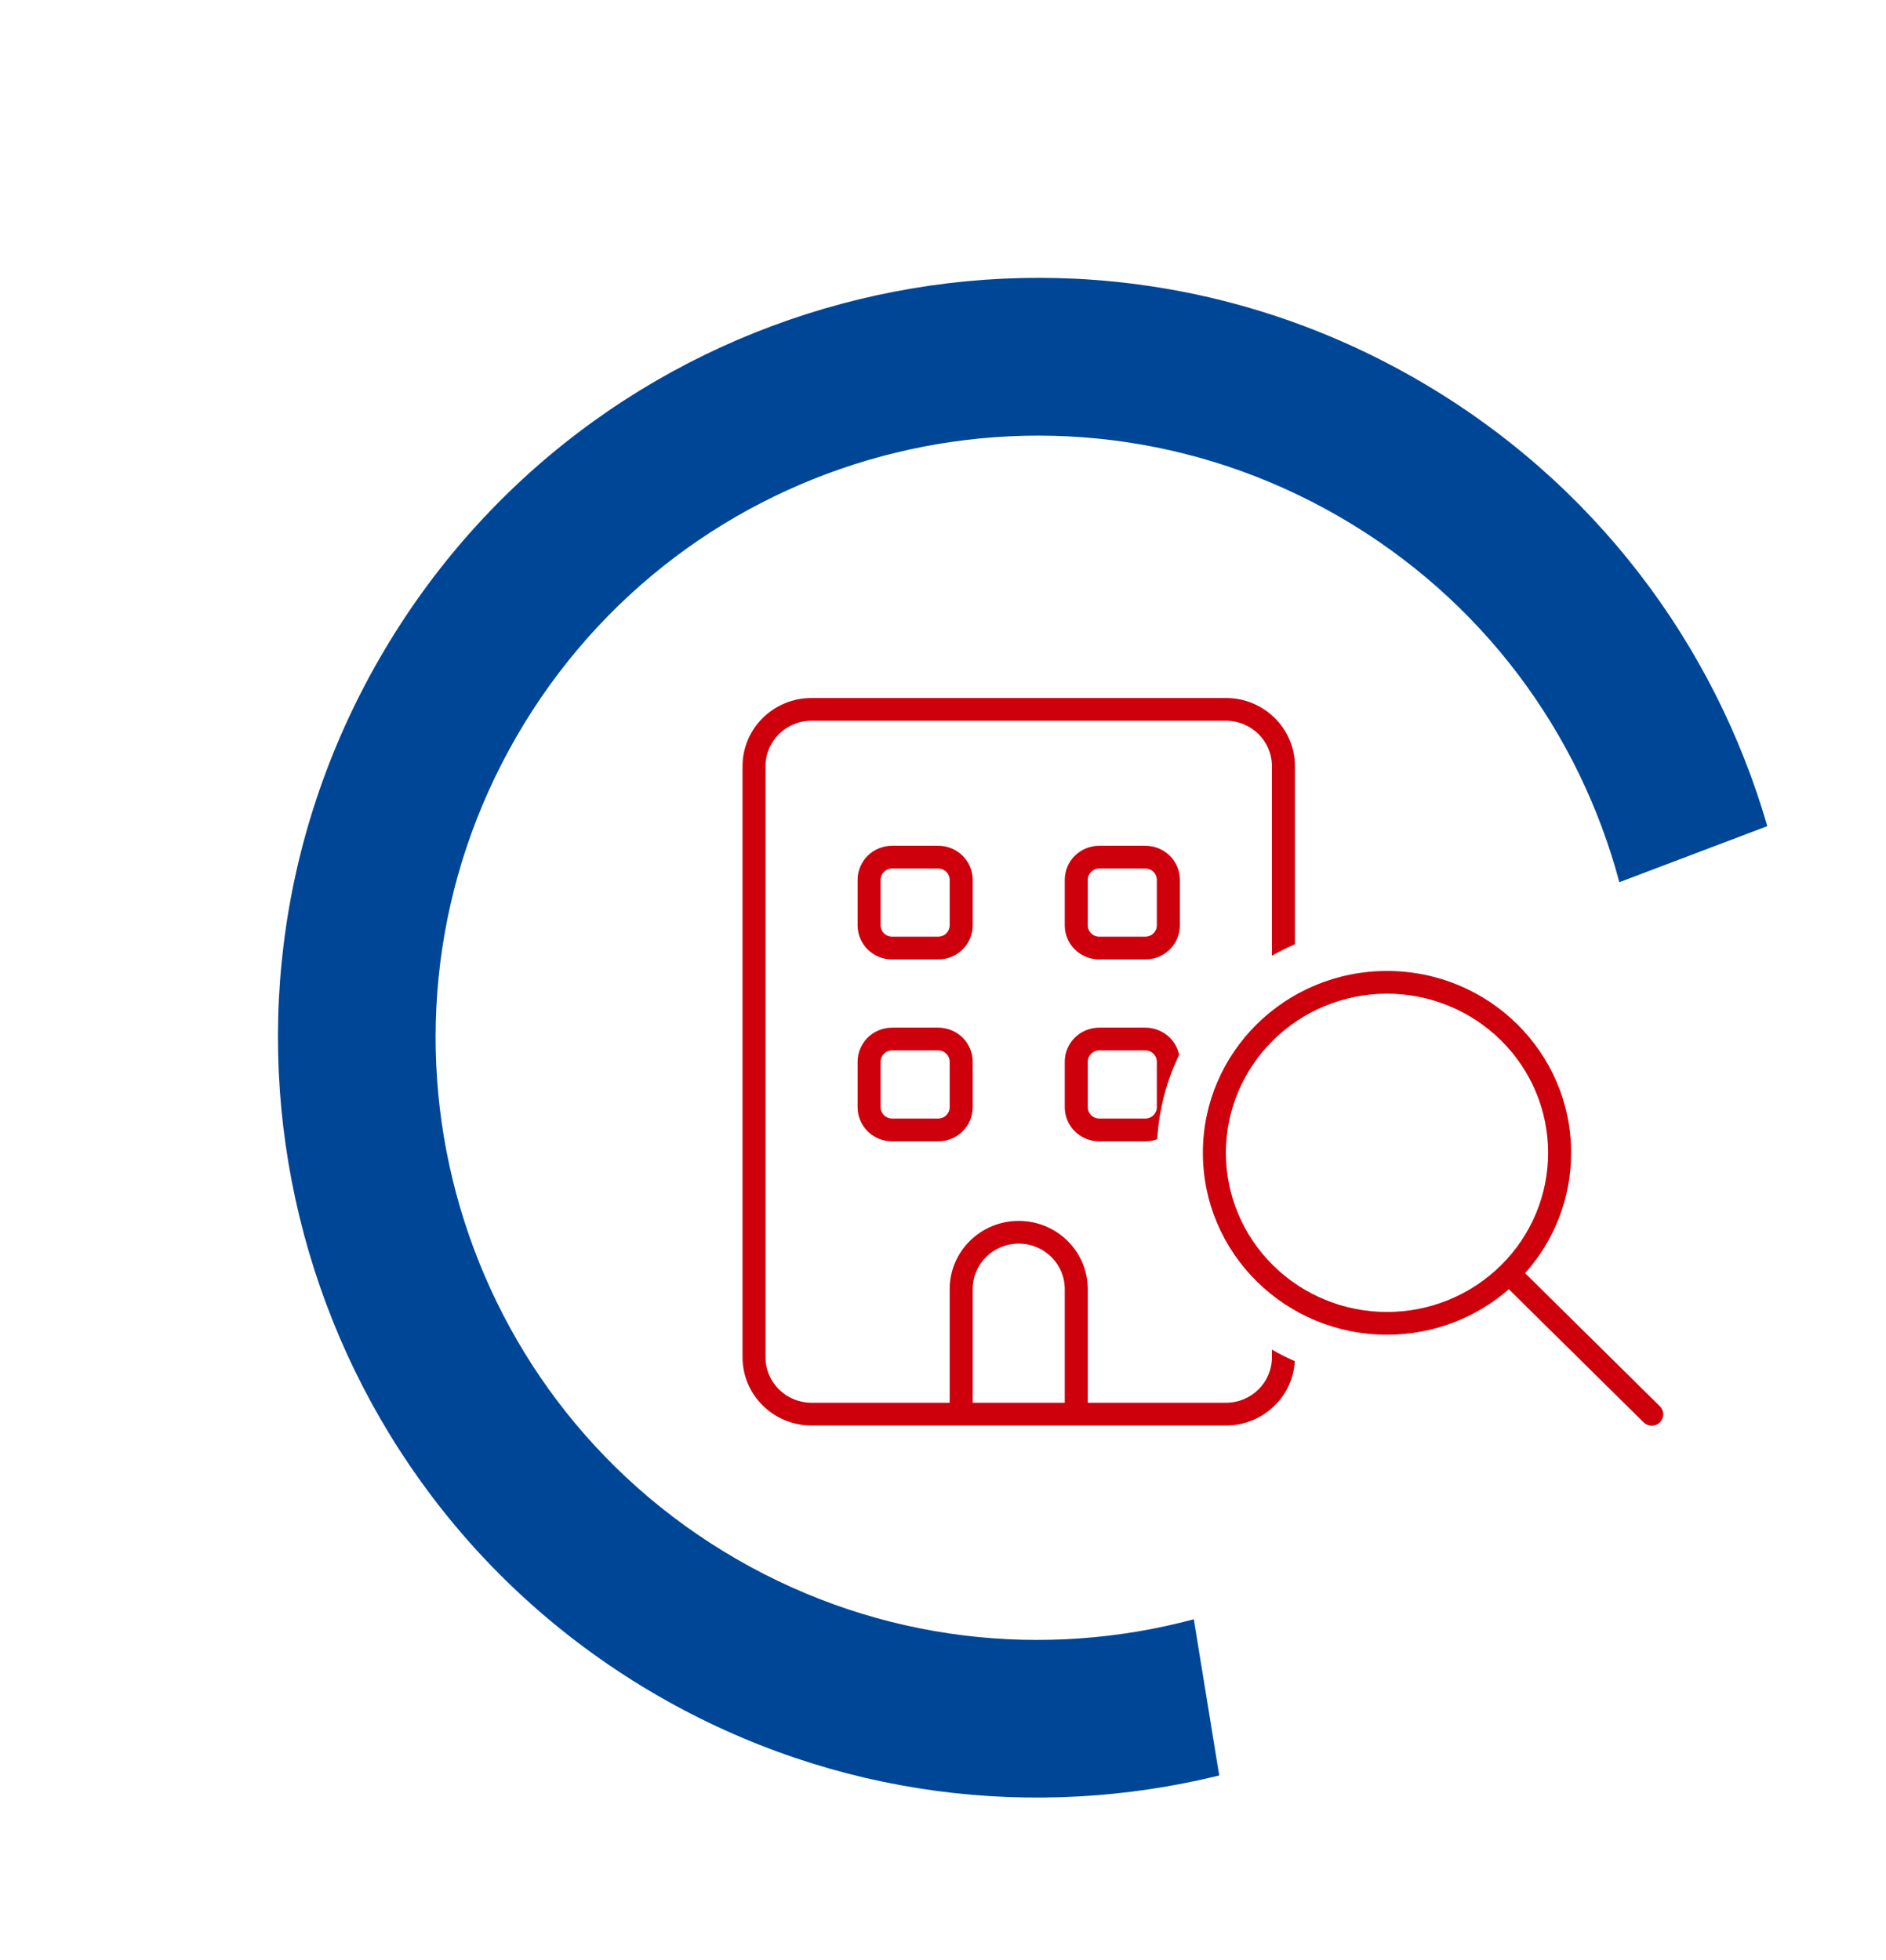 <svg width="127" height="132" viewBox="0 0 127 132" fill="none" xmlns="http://www.w3.org/2000/svg">
    <path id="Vector" d="M54.65 48.531H82.549C84.263 48.531 85.649 49.899 85.649 51.593V64.356C86.152 64.069 86.666 63.811 87.198 63.581V51.593C87.198 49.057 85.116 47 82.549 47H54.65C52.083 47 50 49.057 50 51.593V91.395C50 93.931 52.083 95.988 54.65 95.988H63.95H65.499H71.699H73.249H82.549C85.029 95.988 87.063 94.065 87.189 91.654C86.656 91.424 86.143 91.166 85.649 90.879V91.395C85.649 93.089 84.263 94.457 82.549 94.457H73.249V86.803C73.249 84.267 71.166 82.21 68.599 82.21C66.032 82.21 63.95 84.267 63.95 86.803V94.457H54.65C52.935 94.457 51.55 93.089 51.55 91.395V51.593C51.55 49.899 52.935 48.531 54.65 48.531ZM77.124 69.198H74.024C72.736 69.198 71.699 70.222 71.699 71.494V74.556C71.699 75.828 72.736 76.852 74.024 76.852H77.124C77.405 76.852 77.676 76.804 77.928 76.709C78.044 74.68 78.567 72.767 79.4 71.025C79.187 69.982 78.248 69.198 77.124 69.198ZM71.699 94.457H65.499V86.803C65.499 85.109 66.885 83.741 68.599 83.741C70.314 83.741 71.699 85.109 71.699 86.803V94.457ZM60.075 69.198C58.786 69.198 57.75 70.222 57.75 71.494V74.556C57.75 75.828 58.786 76.852 60.075 76.852H63.175C64.463 76.852 65.499 75.828 65.499 74.556V71.494C65.499 70.222 64.463 69.198 63.175 69.198H60.075ZM59.3 71.494C59.3 71.073 59.648 70.729 60.075 70.729H63.175C63.601 70.729 63.95 71.073 63.95 71.494V74.556C63.95 74.977 63.601 75.321 63.175 75.321H60.075C59.648 75.321 59.3 74.977 59.3 74.556V71.494ZM74.024 70.729H77.124C77.55 70.729 77.899 71.073 77.899 71.494V74.556C77.899 74.977 77.55 75.321 77.124 75.321H74.024C73.598 75.321 73.249 74.977 73.249 74.556V71.494C73.249 71.073 73.598 70.729 74.024 70.729ZM60.075 56.951C58.786 56.951 57.75 57.974 57.75 59.247V62.309C57.75 63.581 58.786 64.605 60.075 64.605H63.175C64.463 64.605 65.499 63.581 65.499 62.309V59.247C65.499 57.974 64.463 56.951 63.175 56.951H60.075ZM59.3 59.247C59.3 58.826 59.648 58.482 60.075 58.482H63.175C63.601 58.482 63.95 58.826 63.95 59.247V62.309C63.95 62.73 63.601 63.074 63.175 63.074H60.075C59.648 63.074 59.3 62.73 59.3 62.309V59.247ZM71.699 59.247V62.309C71.699 63.581 72.736 64.605 74.024 64.605H77.124C78.412 64.605 79.449 63.581 79.449 62.309V59.247C79.449 57.974 78.412 56.951 77.124 56.951H74.024C72.736 56.951 71.699 57.974 71.699 59.247ZM74.024 58.482H77.124C77.55 58.482 77.899 58.826 77.899 59.247V62.309C77.899 62.73 77.55 63.074 77.124 63.074H74.024C73.598 63.074 73.249 62.73 73.249 62.309V59.247C73.249 58.826 73.598 58.482 74.024 58.482ZM93.398 66.911C94.823 66.911 96.234 67.188 97.55 67.727C98.867 68.265 100.063 69.055 101.07 70.05C102.078 71.045 102.877 72.226 103.422 73.526C103.967 74.826 104.248 76.22 104.248 77.627C104.248 79.034 103.967 80.428 103.422 81.728C102.877 83.028 102.078 84.21 101.07 85.204C100.063 86.2 98.867 86.989 97.55 87.528C96.234 88.066 94.823 88.343 93.398 88.343C91.974 88.343 90.563 88.066 89.246 87.528C87.93 86.989 86.734 86.2 85.727 85.204C84.719 84.21 83.92 83.028 83.375 81.728C82.829 80.428 82.549 79.034 82.549 77.627C82.549 76.22 82.829 74.826 83.375 73.526C83.92 72.226 84.719 71.045 85.727 70.05C86.734 69.055 87.93 68.265 89.246 67.727C90.563 67.188 91.974 66.911 93.398 66.911ZM93.398 89.874C96.547 89.874 99.414 88.716 101.603 86.812L110.68 95.778C110.98 96.074 111.474 96.074 111.775 95.778C112.075 95.481 112.075 94.993 111.775 94.696L102.698 85.731C104.626 83.569 105.798 80.737 105.798 77.627C105.798 70.862 100.247 65.38 93.398 65.38C86.549 65.38 80.999 70.862 80.999 77.627C80.999 84.392 86.549 89.874 93.398 89.874Z" fill="#CE000C"/>
    <path id="Vector_2" d="M80.389 109.035C70.371 111.719 59.318 110.594 49.612 104.991C30.218 93.794 23.576 69.005 34.773 49.611C45.969 30.218 70.759 23.576 90.152 34.773C99.858 40.377 106.37 49.368 109.043 59.404L119.008 55.629C115.457 43.392 107.365 32.452 95.46 25.578C71.016 11.44 39.709 19.829 25.578 44.303C11.448 68.777 19.848 100.066 44.303 114.185C56.208 121.058 69.728 122.596 82.101 119.553L80.389 109.035Z" fill="#004696"/>
</svg>
